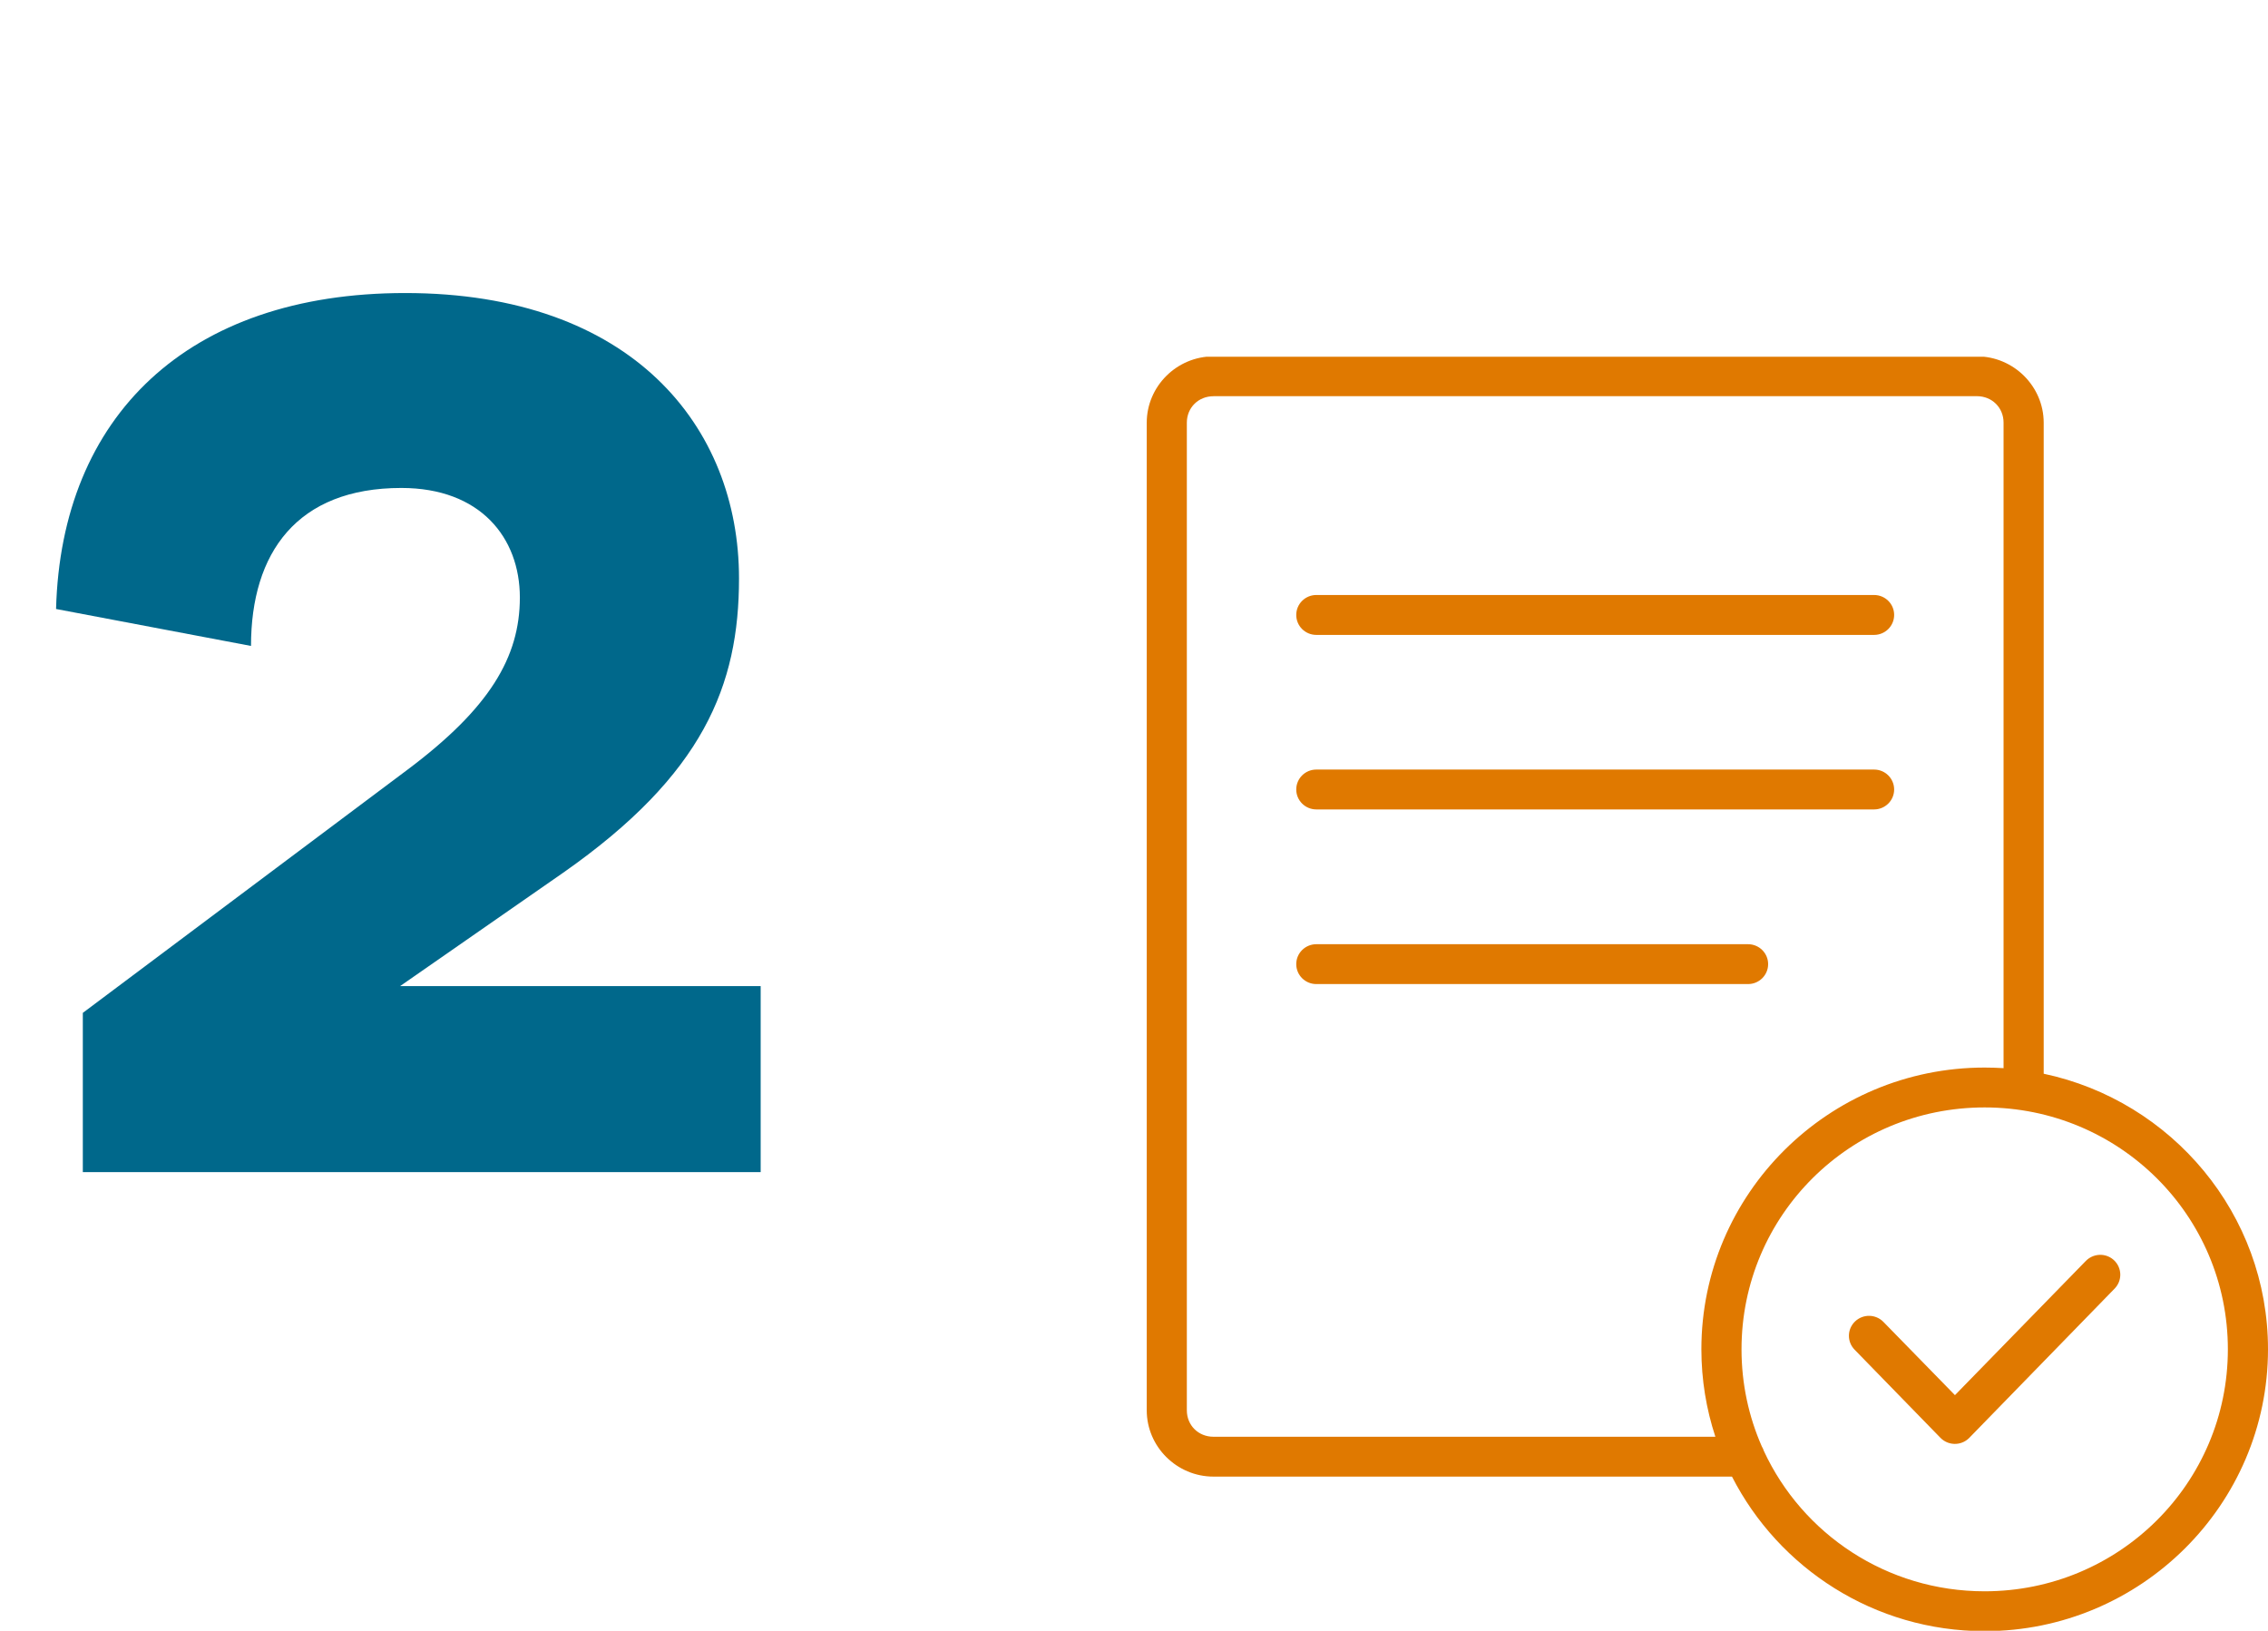 <svg xmlns="http://www.w3.org/2000/svg" width="178" height="128" viewBox="0 0 178 128" fill="none"><g clip-path="url(#clip0_103_434)"><path fill-rule="evenodd" clip-rule="evenodd" d="M95.239 27.971C92.361 27.971 90 30.319 90 33.177V110.696C90 113.554 92.361 115.899 95.239 115.899H135.931C139.605 123.09 147.107 128.029 155.758 128.029C168.019 128.029 178 118.1 178 105.903C178 95.287 170.441 86.402 160.396 84.277V33.177C160.393 30.319 158.032 27.971 155.154 27.971H95.239ZM95.239 31.096H155.154C156.339 31.096 157.246 31.993 157.246 33.174V83.84C156.756 83.81 156.259 83.793 155.758 83.793C143.497 83.793 133.53 93.706 133.53 105.903C133.53 108.298 133.916 110.606 134.628 112.771H95.239C94.053 112.771 93.147 111.877 93.147 110.693V33.177C93.147 31.996 94.053 31.099 95.239 31.099V31.096ZM103.302 46.702C102.436 46.705 101.737 47.402 101.734 48.263C101.73 49.127 102.432 49.83 103.302 49.834H147.091C147.96 49.83 148.662 49.127 148.659 48.263C148.659 47.402 147.957 46.705 147.091 46.702H103.302ZM103.302 60.403C102.432 60.406 101.73 61.11 101.734 61.974C101.737 62.831 102.436 63.528 103.302 63.532H147.091C147.954 63.528 148.655 62.834 148.659 61.974C148.662 61.11 147.96 60.406 147.091 60.403H103.302ZM103.302 74.111C102.439 74.115 101.737 74.808 101.734 75.669C101.73 76.533 102.432 77.236 103.302 77.24H137.187C138.057 77.243 138.765 76.546 138.769 75.682C138.769 75.679 138.769 75.675 138.769 75.669C138.765 74.805 138.057 74.108 137.187 74.111H103.302ZM155.758 86.922C166.317 86.922 174.85 95.397 174.85 105.906C174.85 116.416 166.317 124.901 155.758 124.901C148.068 124.901 141.459 120.398 138.436 113.891C138.396 113.764 138.342 113.641 138.272 113.528C137.247 111.196 136.68 108.618 136.68 105.906C136.68 95.397 145.203 86.922 155.762 86.922H155.758ZM164.953 98.496C164.486 98.462 164.03 98.636 163.704 98.969L153.431 109.505L147.819 103.759C147.215 103.138 146.221 103.118 145.593 103.719C145.593 103.719 145.589 103.722 145.586 103.725C144.965 104.326 144.948 105.309 145.549 105.93L152.292 112.854C152.897 113.474 153.894 113.494 154.519 112.894C154.532 112.881 154.546 112.867 154.559 112.854L165.967 101.137C166.568 100.517 166.552 99.533 165.93 98.932C165.665 98.676 165.319 98.522 164.95 98.496H164.953Z" fill="#E07900"></path></g><path d="M31.4 77.4H59.7V92H6.5V79.5L32 60.4C38.4 55.6 40.8 51.6 40.8 46.9C40.8 42.2 37.7 38.3 31.5 38.3C23.3 38.3 19.7 43.4 19.7 50.7L4.4 47.8C4.8 32.7 14.7 23 31.8 23C49.6 23 58 33.5 58 45.4C58 53.8 55.2 60.8 44.2 68.5L31.4 77.4Z" fill="#00688B"></path><defs><clipPath id="clip0_103_434"><rect width="88" height="100" fill="white" transform="translate(90 28)"></rect></clipPath></defs></svg>